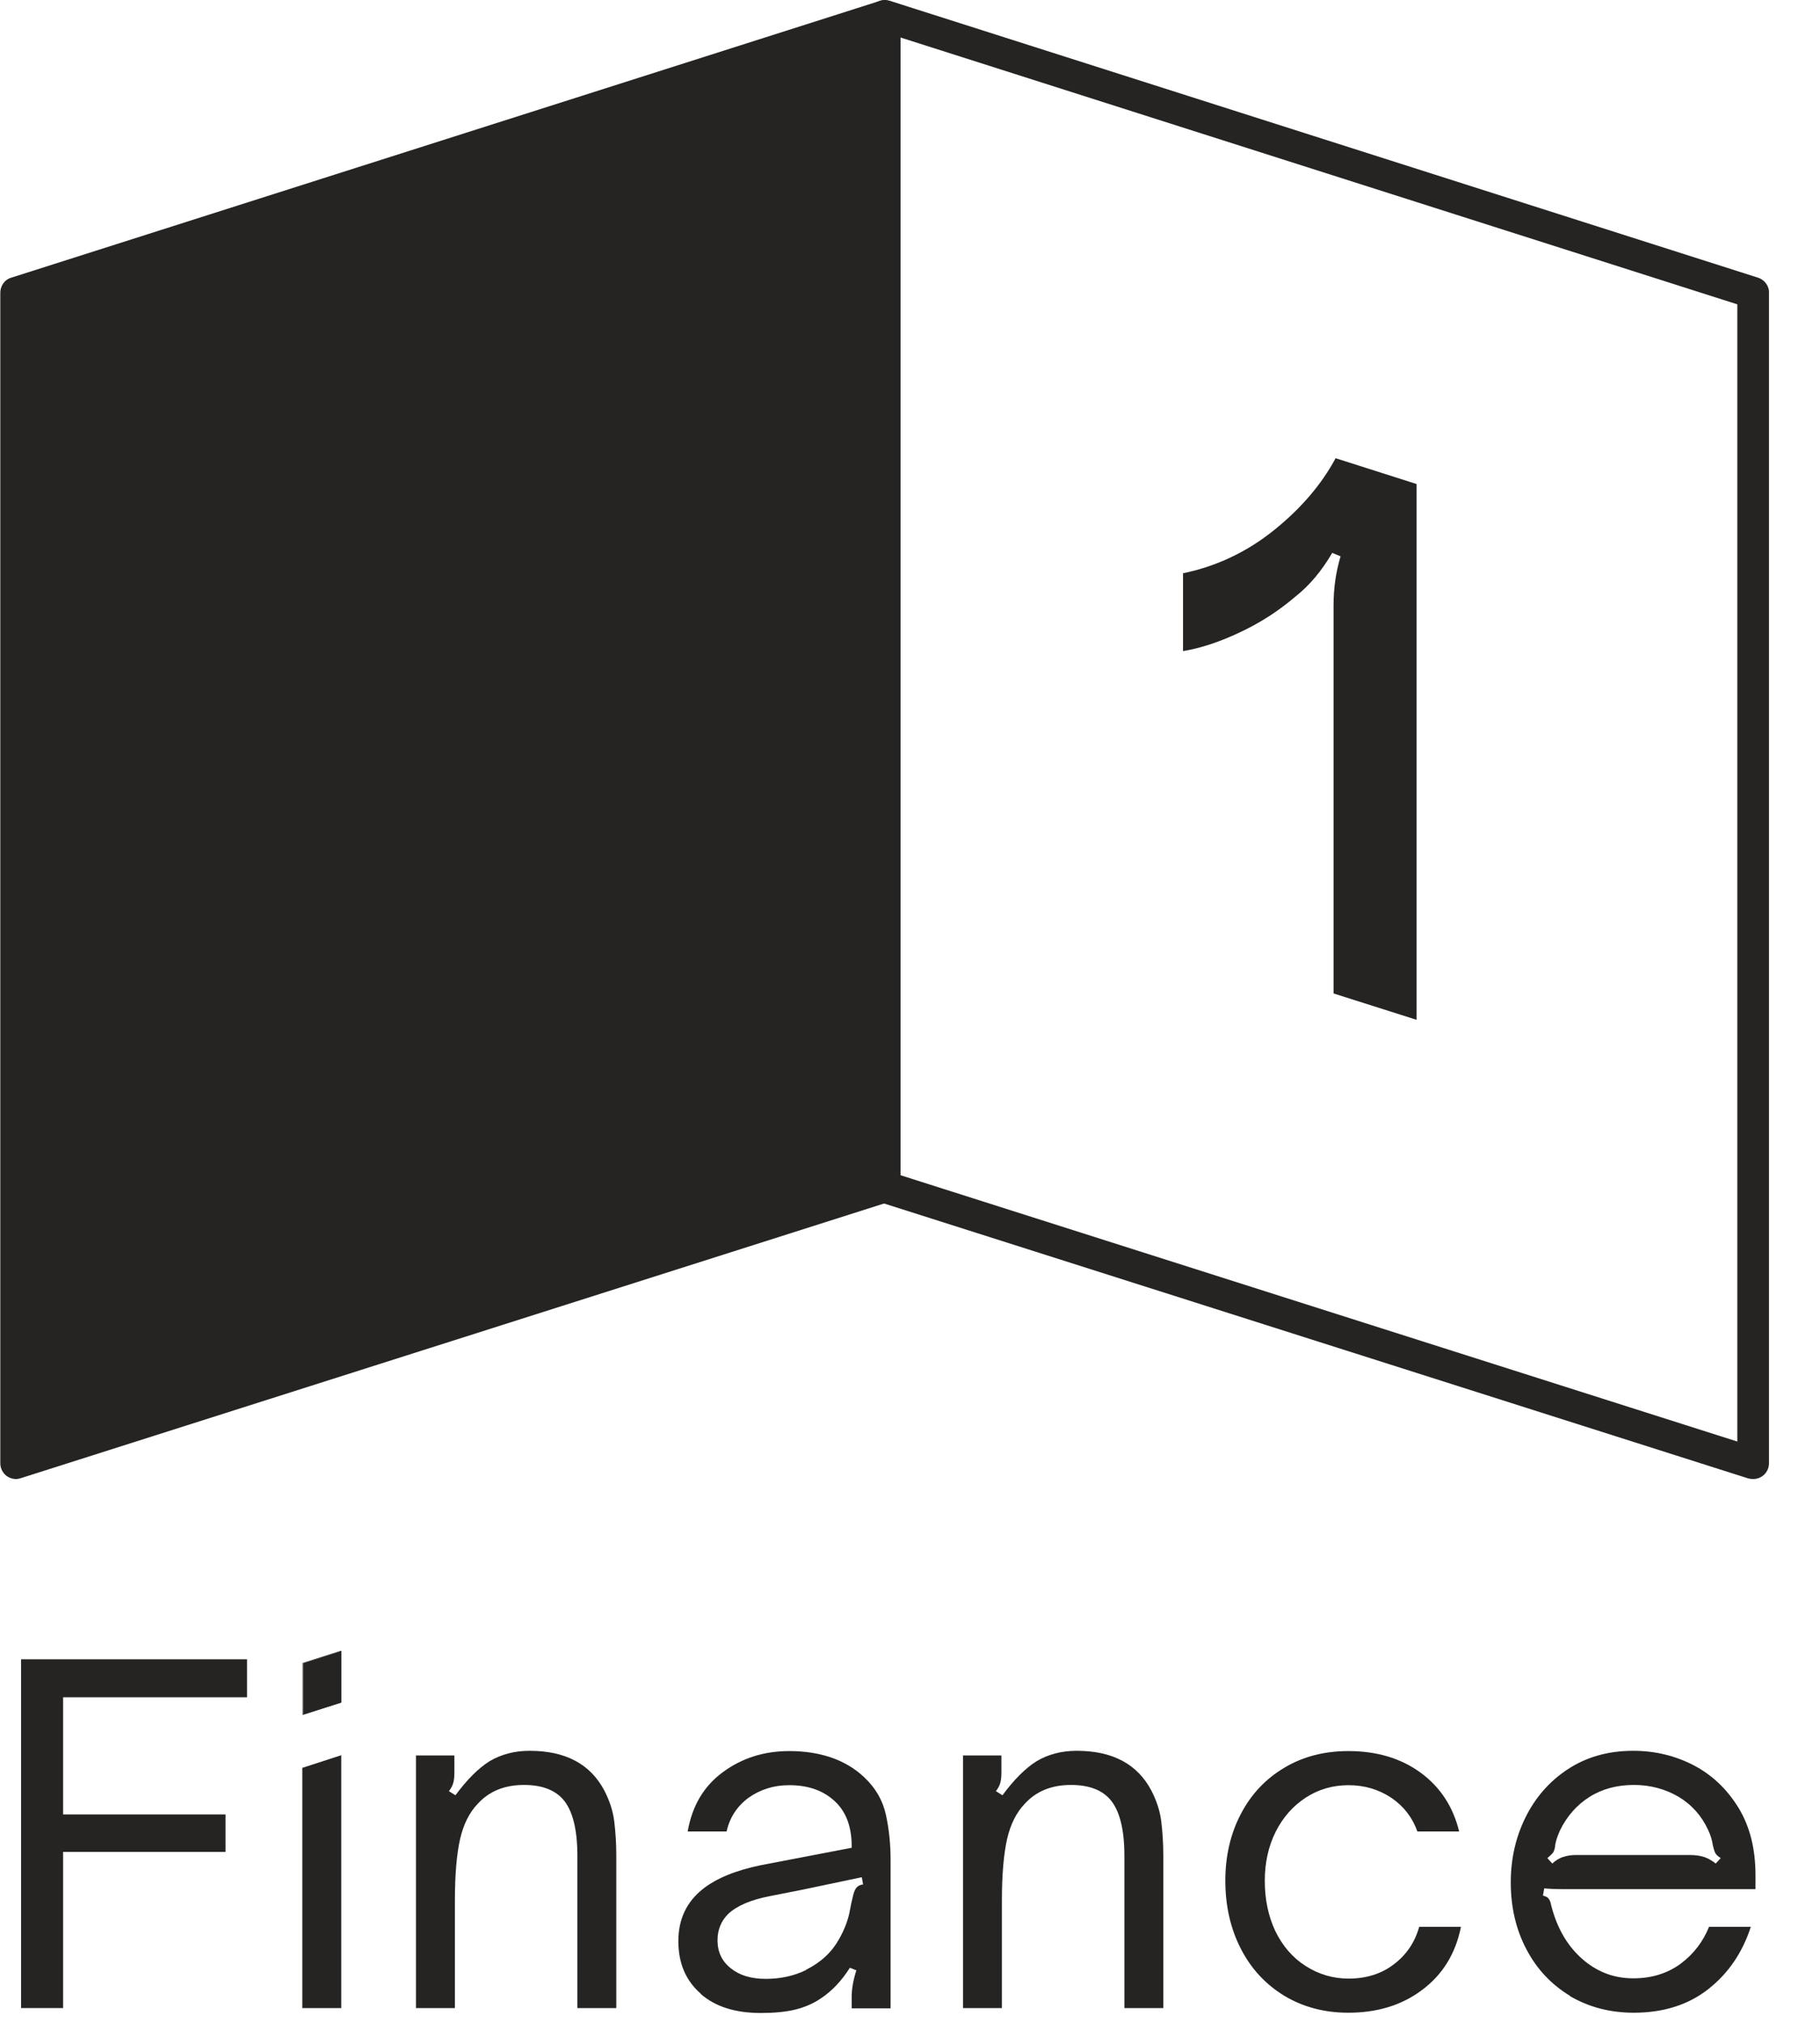 <?xml version="1.0" encoding="UTF-8"?> <svg xmlns="http://www.w3.org/2000/svg" width="54" height="60" viewBox="0 0 54 60" fill="none"><path fill-rule="evenodd" clip-rule="evenodd" d="M26.247 0.468L0.471 8.682V43.402L26.247 35.211V0.468Z" fill="#252422"></path><path fill-rule="evenodd" clip-rule="evenodd" d="M0.332 8.237L26.07 0.038C26.124 0.015 26.186 0 26.247 0C26.509 0 26.717 0.215 26.717 0.468V35.204C26.717 35.403 26.586 35.587 26.386 35.648L0.632 43.84C0.578 43.855 0.532 43.87 0.478 43.87C0.217 43.87 0.009 43.663 0.009 43.402V8.705C0.001 8.498 0.124 8.299 0.332 8.237ZM25.778 1.112L0.948 9.027V42.766L25.778 34.874V1.12V1.112Z" fill="#252422"></path><path fill-rule="evenodd" clip-rule="evenodd" d="M10.125 48.971L8.994 49.331V50.857L10.125 50.497V48.971Z" fill="#252422"></path><path fill-rule="evenodd" clip-rule="evenodd" d="M8.986 49.323L10.117 48.963C10.125 48.963 10.125 48.963 10.125 48.971V50.497C10.125 50.505 10.125 50.505 10.117 50.505L8.986 50.865C8.978 50.865 8.978 50.865 8.978 50.857V49.331C8.978 49.331 8.978 49.323 8.986 49.323ZM10.11 48.978L8.993 49.331V50.842L10.11 50.489V48.978Z" fill="#252422"></path><path fill-rule="evenodd" clip-rule="evenodd" d="M0.625 59.562V49.216H7.33V50.343H1.872V53.818H6.691V54.93H1.872V59.562H0.625Z" fill="#252422"></path><path fill-rule="evenodd" clip-rule="evenodd" d="M8.97 59.562V52.437L10.125 52.062V59.562H8.97Z" fill="#252422"></path><path fill-rule="evenodd" clip-rule="evenodd" d="M12.327 52.069H13.482V52.56C13.482 52.69 13.474 52.79 13.451 52.874C13.428 52.967 13.382 53.043 13.32 53.128L13.513 53.25C13.859 52.782 14.198 52.445 14.529 52.238C14.868 52.038 15.261 51.931 15.715 51.931C16.777 51.931 17.516 52.322 17.932 53.112C18.086 53.411 18.186 53.711 18.225 54.025C18.263 54.339 18.286 54.677 18.286 55.045V59.562H17.131V55.045C17.131 54.247 16.985 53.688 16.7 53.365C16.446 53.082 16.061 52.944 15.545 52.944C14.976 52.944 14.514 53.128 14.175 53.503C13.929 53.757 13.752 54.109 13.651 54.547C13.551 54.991 13.497 55.597 13.497 56.364V59.562H12.342V52.062L12.327 52.069Z" fill="#252422"></path><path fill-rule="evenodd" clip-rule="evenodd" d="M20.789 59.133C20.35 58.749 20.127 58.236 20.127 57.576C20.127 56.924 20.373 56.41 20.858 56.027C21.258 55.712 21.836 55.474 22.59 55.321L25.27 54.807C25.277 54.224 25.123 53.779 24.808 53.465C24.461 53.12 23.999 52.951 23.414 52.951C22.952 52.951 22.552 53.081 22.205 53.327C21.866 53.58 21.651 53.91 21.558 54.324H20.404C20.535 53.572 20.873 52.989 21.443 52.568C22.013 52.146 22.667 51.939 23.422 51.939C23.868 51.939 24.276 52 24.661 52.13C25.038 52.261 25.362 52.453 25.631 52.706C25.978 53.028 26.193 53.404 26.286 53.833C26.378 54.255 26.424 54.7 26.424 55.152V59.57H25.27V59.217C25.27 58.995 25.316 58.734 25.408 58.443L25.216 58.366C24.969 58.757 24.684 59.056 24.361 59.271C24.138 59.424 23.876 59.539 23.591 59.608C23.306 59.677 22.967 59.708 22.575 59.708C21.82 59.708 21.227 59.524 20.789 59.141V59.133ZM23.914 58.427C24.361 58.205 24.684 57.898 24.892 57.522C25.046 57.254 25.146 56.993 25.2 56.748C25.246 56.502 25.277 56.356 25.293 56.303C25.323 56.165 25.354 56.065 25.4 56.004C25.447 55.942 25.516 55.904 25.608 55.896L25.57 55.681L23.814 56.05L22.844 56.241C22.282 56.349 21.866 56.525 21.605 56.771C21.397 56.978 21.289 57.238 21.289 57.553C21.289 57.898 21.42 58.174 21.682 58.381C21.936 58.588 22.282 58.696 22.721 58.696C23.152 58.696 23.553 58.611 23.914 58.435V58.427Z" fill="#252422"></path><path fill-rule="evenodd" clip-rule="evenodd" d="M28.557 52.069H29.712V52.56C29.712 52.69 29.704 52.79 29.681 52.874C29.658 52.967 29.612 53.043 29.55 53.128L29.743 53.25C30.089 52.782 30.428 52.445 30.759 52.238C31.098 52.038 31.491 51.931 31.945 51.931C33.007 51.931 33.746 52.322 34.162 53.112C34.316 53.411 34.416 53.711 34.455 54.025C34.493 54.339 34.516 54.677 34.516 55.045V59.562H33.361V55.045C33.361 54.247 33.215 53.688 32.93 53.365C32.676 53.082 32.291 52.944 31.775 52.944C31.206 52.944 30.744 53.128 30.405 53.503C30.159 53.757 29.982 54.109 29.881 54.547C29.781 54.991 29.727 55.597 29.727 56.364V59.562H28.573V52.062L28.557 52.069Z" fill="#252422"></path><path fill-rule="evenodd" clip-rule="evenodd" d="M38.112 59.202C37.557 58.864 37.126 58.404 36.818 57.806C36.51 57.208 36.356 56.533 36.356 55.781C36.356 55.053 36.51 54.385 36.818 53.802C37.126 53.212 37.557 52.759 38.112 52.43C38.666 52.1 39.297 51.939 40.006 51.939C40.853 51.939 41.569 52.154 42.154 52.583C42.739 53.013 43.116 53.595 43.293 54.324H42.054C41.907 53.91 41.653 53.58 41.284 53.327C40.914 53.081 40.491 52.951 40.014 52.951C39.544 52.951 39.12 53.074 38.743 53.319C38.366 53.565 38.066 53.902 37.85 54.332C37.635 54.761 37.527 55.244 37.527 55.789C37.527 56.349 37.635 56.847 37.842 57.285C38.058 57.722 38.35 58.067 38.736 58.312C39.12 58.558 39.544 58.688 40.014 58.688C40.529 58.688 40.984 58.55 41.353 58.266C41.73 57.982 41.977 57.614 42.108 57.154H43.347C43.186 57.952 42.801 58.573 42.192 59.026C41.592 59.478 40.86 59.7 40.006 59.7C39.297 59.7 38.666 59.532 38.112 59.202Z" fill="#252422"></path><path fill-rule="evenodd" clip-rule="evenodd" d="M46.588 59.202C46.026 58.864 45.595 58.404 45.287 57.814C44.979 57.231 44.825 56.564 44.825 55.835C44.825 55.137 44.971 54.493 45.264 53.902C45.557 53.312 45.972 52.836 46.519 52.476C47.073 52.115 47.712 51.931 48.459 51.931C49.106 51.931 49.706 52.077 50.253 52.361C50.807 52.652 51.246 53.074 51.585 53.626C51.924 54.186 52.086 54.846 52.086 55.628V56.034H46.704H46.327C46.142 56.034 45.972 56.027 45.818 56.011L45.78 56.226C45.865 56.249 45.919 56.272 45.949 56.318C45.98 56.356 46.011 56.426 46.026 56.525C46.049 56.617 46.08 56.709 46.103 56.786C46.296 57.369 46.604 57.829 47.019 58.167C47.443 58.512 47.92 58.68 48.459 58.68C49.006 58.68 49.468 58.535 49.86 58.251C50.253 57.959 50.53 57.591 50.707 57.154H51.947C51.7 57.913 51.285 58.527 50.692 58.995C50.099 59.463 49.36 59.7 48.475 59.7C47.766 59.7 47.135 59.532 46.573 59.202H46.588ZM46.373 55.083C46.48 55.045 46.604 55.022 46.758 55.022H50.138C50.307 55.022 50.453 55.045 50.569 55.083C50.684 55.122 50.8 55.191 50.907 55.275L51.054 55.114C50.961 55.053 50.907 54.999 50.884 54.945C50.861 54.892 50.846 54.83 50.823 54.746C50.8 54.585 50.754 54.431 50.684 54.286C50.492 53.864 50.199 53.534 49.806 53.296C49.414 53.066 48.967 52.944 48.482 52.944C47.982 52.944 47.543 53.059 47.166 53.296C46.788 53.534 46.496 53.864 46.288 54.286C46.211 54.462 46.157 54.608 46.142 54.746C46.134 54.83 46.111 54.892 46.088 54.938C46.057 54.984 45.995 55.045 45.911 55.114L46.057 55.275C46.157 55.183 46.257 55.122 46.365 55.083H46.373Z" fill="#252422"></path><path fill-rule="evenodd" clip-rule="evenodd" d="M51.547 9.027L26.717 1.112V34.858L51.547 42.758V9.019V9.027ZM26.424 0.031L52.163 8.237C52.37 8.306 52.501 8.498 52.486 8.705V43.402C52.486 43.663 52.278 43.87 52.016 43.87C51.955 43.87 51.908 43.862 51.855 43.847L26.101 35.656C25.901 35.595 25.77 35.411 25.77 35.211V0.475C25.77 0.215 25.978 0.008 26.24 0.008C26.301 0.008 26.363 0.015 26.417 0.038L26.424 0.031Z" fill="#252422"></path><path fill-rule="evenodd" clip-rule="evenodd" d="M39.782 16.505L39.528 16.398C39.22 16.927 38.858 17.364 38.419 17.709C37.934 18.123 37.388 18.476 36.779 18.76C36.179 19.044 35.617 19.228 35.101 19.312V17.004C36.102 16.797 37.003 16.367 37.803 15.723C38.604 15.079 39.212 14.365 39.628 13.591L42.03 14.357V30.249L39.567 29.467V17.962C39.567 17.448 39.636 16.965 39.774 16.505H39.782Z" fill="#252422"></path></svg> 